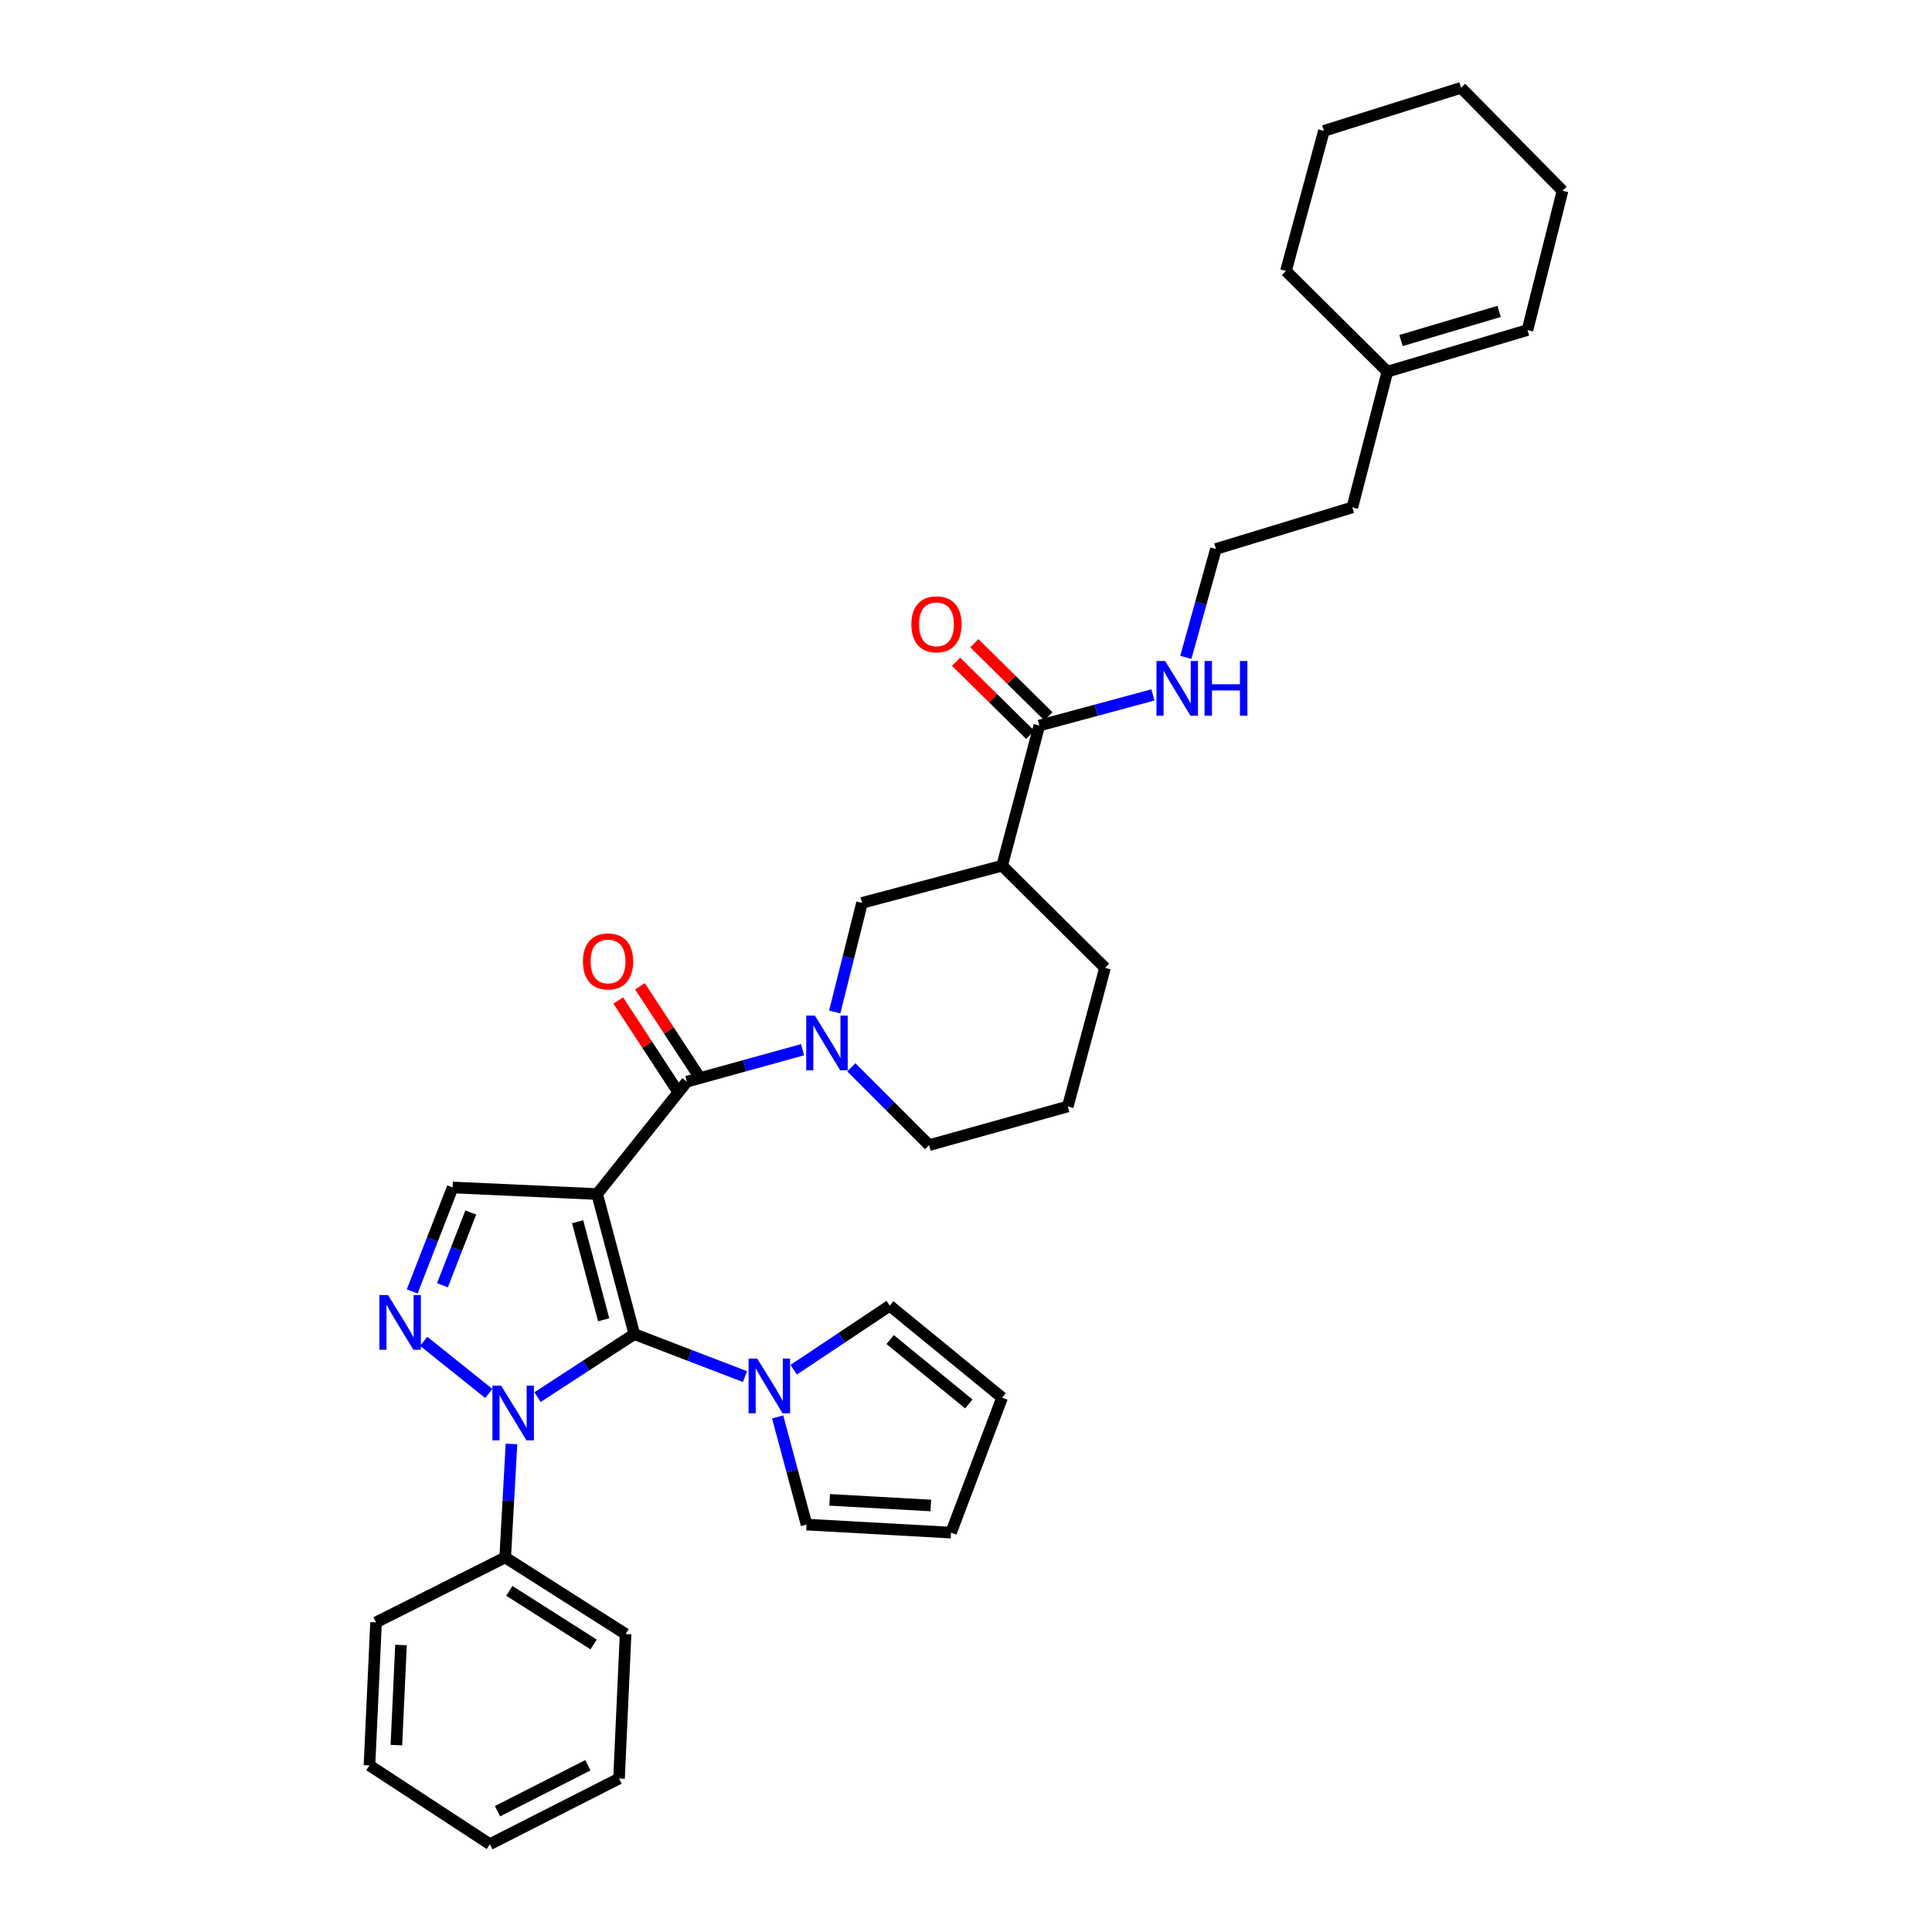 <?xml version='1.0' encoding='iso-8859-1'?>
<svg version='1.1' baseProfile='full'
              xmlns='http://www.w3.org/2000/svg'
                      xmlns:rdkit='http://www.rdkit.org/xml'
                      xmlns:xlink='http://www.w3.org/1999/xlink'
                  xml:space='preserve'
width='1000px' height='1000px' viewBox='0 0 1000 1000'>
<!-- END OF HEADER -->
<rect style='opacity:1.0;fill:#FFFFFF;stroke:none' width='1000' height='1000' x='0' y='0'> </rect>
<path class='bond-0' d='M 309.078,618.043 L 328.337,690.542' style='fill:none;fill-rule:evenodd;stroke:#000000;stroke-width:6px;stroke-linecap:butt;stroke-linejoin:miter;stroke-opacity:1' />
<path class='bond-0' d='M 298.98,632.367 L 312.462,683.117' style='fill:none;fill-rule:evenodd;stroke:#000000;stroke-width:6px;stroke-linecap:butt;stroke-linejoin:miter;stroke-opacity:1' />
<path class='bond-2' d='M 309.078,618.043 L 355.539,559.876' style='fill:none;fill-rule:evenodd;stroke:#000000;stroke-width:6px;stroke-linecap:butt;stroke-linejoin:miter;stroke-opacity:1' />
<path class='bond-5' d='M 309.078,618.043 L 234.287,614.631' style='fill:none;fill-rule:evenodd;stroke:#000000;stroke-width:6px;stroke-linecap:butt;stroke-linejoin:miter;stroke-opacity:1' />
<path class='bond-1' d='M 328.337,690.542 L 303.286,706.844' style='fill:none;fill-rule:evenodd;stroke:#000000;stroke-width:6px;stroke-linecap:butt;stroke-linejoin:miter;stroke-opacity:1' />
<path class='bond-1' d='M 303.286,706.844 L 278.235,723.146' style='fill:none;fill-rule:evenodd;stroke:#0000FF;stroke-width:6px;stroke-linecap:butt;stroke-linejoin:miter;stroke-opacity:1' />
<path class='bond-6' d='M 328.337,690.542 L 356.967,701.535' style='fill:none;fill-rule:evenodd;stroke:#000000;stroke-width:6px;stroke-linecap:butt;stroke-linejoin:miter;stroke-opacity:1' />
<path class='bond-6' d='M 356.967,701.535 L 385.597,712.528' style='fill:none;fill-rule:evenodd;stroke:#0000FF;stroke-width:6px;stroke-linecap:butt;stroke-linejoin:miter;stroke-opacity:1' />
<path class='bond-10' d='M 264.738,747.384 L 263.113,776.753' style='fill:none;fill-rule:evenodd;stroke:#0000FF;stroke-width:6px;stroke-linecap:butt;stroke-linejoin:miter;stroke-opacity:1' />
<path class='bond-10' d='M 263.113,776.753 L 261.489,806.121' style='fill:none;fill-rule:evenodd;stroke:#000000;stroke-width:6px;stroke-linecap:butt;stroke-linejoin:miter;stroke-opacity:1' />
<path class='bond-34' d='M 253.01,721.251 L 219.31,694.265' style='fill:none;fill-rule:evenodd;stroke:#0000FF;stroke-width:6px;stroke-linecap:butt;stroke-linejoin:miter;stroke-opacity:1' />
<path class='bond-4' d='M 355.539,559.876 L 385.479,551.602' style='fill:none;fill-rule:evenodd;stroke:#000000;stroke-width:6px;stroke-linecap:butt;stroke-linejoin:miter;stroke-opacity:1' />
<path class='bond-4' d='M 385.479,551.602 L 415.418,543.328' style='fill:none;fill-rule:evenodd;stroke:#0000FF;stroke-width:6px;stroke-linecap:butt;stroke-linejoin:miter;stroke-opacity:1' />
<path class='bond-11' d='M 361.16,556.195 L 346.197,533.348' style='fill:none;fill-rule:evenodd;stroke:#000000;stroke-width:6px;stroke-linecap:butt;stroke-linejoin:miter;stroke-opacity:1' />
<path class='bond-11' d='M 346.197,533.348 L 331.235,510.501' style='fill:none;fill-rule:evenodd;stroke:#FF0000;stroke-width:6px;stroke-linecap:butt;stroke-linejoin:miter;stroke-opacity:1' />
<path class='bond-11' d='M 349.919,563.557 L 334.956,540.709' style='fill:none;fill-rule:evenodd;stroke:#000000;stroke-width:6px;stroke-linecap:butt;stroke-linejoin:miter;stroke-opacity:1' />
<path class='bond-11' d='M 334.956,540.709 L 319.994,517.862' style='fill:none;fill-rule:evenodd;stroke:#FF0000;stroke-width:6px;stroke-linecap:butt;stroke-linejoin:miter;stroke-opacity:1' />
<path class='bond-3' d='M 213.34,668.454 L 223.813,641.542' style='fill:none;fill-rule:evenodd;stroke:#0000FF;stroke-width:6px;stroke-linecap:butt;stroke-linejoin:miter;stroke-opacity:1' />
<path class='bond-3' d='M 223.813,641.542 L 234.287,614.631' style='fill:none;fill-rule:evenodd;stroke:#000000;stroke-width:6px;stroke-linecap:butt;stroke-linejoin:miter;stroke-opacity:1' />
<path class='bond-3' d='M 229.004,665.254 L 236.335,646.416' style='fill:none;fill-rule:evenodd;stroke:#0000FF;stroke-width:6px;stroke-linecap:butt;stroke-linejoin:miter;stroke-opacity:1' />
<path class='bond-3' d='M 236.335,646.416 L 243.667,627.578' style='fill:none;fill-rule:evenodd;stroke:#000000;stroke-width:6px;stroke-linecap:butt;stroke-linejoin:miter;stroke-opacity:1' />
<path class='bond-8' d='M 432.049,523.812 L 439.113,495.576' style='fill:none;fill-rule:evenodd;stroke:#0000FF;stroke-width:6px;stroke-linecap:butt;stroke-linejoin:miter;stroke-opacity:1' />
<path class='bond-8' d='M 439.113,495.576 L 446.178,467.341' style='fill:none;fill-rule:evenodd;stroke:#000000;stroke-width:6px;stroke-linecap:butt;stroke-linejoin:miter;stroke-opacity:1' />
<path class='bond-20' d='M 440.648,552.452 L 460.784,572.59' style='fill:none;fill-rule:evenodd;stroke:#0000FF;stroke-width:6px;stroke-linecap:butt;stroke-linejoin:miter;stroke-opacity:1' />
<path class='bond-20' d='M 460.784,572.59 L 480.92,592.729' style='fill:none;fill-rule:evenodd;stroke:#000000;stroke-width:6px;stroke-linecap:butt;stroke-linejoin:miter;stroke-opacity:1' />
<path class='bond-12' d='M 410.821,708.961 L 435.673,692.391' style='fill:none;fill-rule:evenodd;stroke:#0000FF;stroke-width:6px;stroke-linecap:butt;stroke-linejoin:miter;stroke-opacity:1' />
<path class='bond-12' d='M 435.673,692.391 L 460.526,675.821' style='fill:none;fill-rule:evenodd;stroke:#000000;stroke-width:6px;stroke-linecap:butt;stroke-linejoin:miter;stroke-opacity:1' />
<path class='bond-13' d='M 402.508,733.388 L 409.988,761.256' style='fill:none;fill-rule:evenodd;stroke:#0000FF;stroke-width:6px;stroke-linecap:butt;stroke-linejoin:miter;stroke-opacity:1' />
<path class='bond-13' d='M 409.988,761.256 L 417.468,789.123' style='fill:none;fill-rule:evenodd;stroke:#000000;stroke-width:6px;stroke-linecap:butt;stroke-linejoin:miter;stroke-opacity:1' />
<path class='bond-7' d='M 518.692,448.082 L 446.178,467.341' style='fill:none;fill-rule:evenodd;stroke:#000000;stroke-width:6px;stroke-linecap:butt;stroke-linejoin:miter;stroke-opacity:1' />
<path class='bond-9' d='M 518.692,448.082 L 537.952,375.553' style='fill:none;fill-rule:evenodd;stroke:#000000;stroke-width:6px;stroke-linecap:butt;stroke-linejoin:miter;stroke-opacity:1' />
<path class='bond-36' d='M 518.692,448.082 L 571.962,500.948' style='fill:none;fill-rule:evenodd;stroke:#000000;stroke-width:6px;stroke-linecap:butt;stroke-linejoin:miter;stroke-opacity:1' />
<path class='bond-15' d='M 542.669,370.769 L 523.487,351.856' style='fill:none;fill-rule:evenodd;stroke:#000000;stroke-width:6px;stroke-linecap:butt;stroke-linejoin:miter;stroke-opacity:1' />
<path class='bond-15' d='M 523.487,351.856 L 504.305,332.943' style='fill:none;fill-rule:evenodd;stroke:#FF0000;stroke-width:6px;stroke-linecap:butt;stroke-linejoin:miter;stroke-opacity:1' />
<path class='bond-15' d='M 533.235,380.337 L 514.053,361.424' style='fill:none;fill-rule:evenodd;stroke:#000000;stroke-width:6px;stroke-linecap:butt;stroke-linejoin:miter;stroke-opacity:1' />
<path class='bond-15' d='M 514.053,361.424 L 494.871,342.511' style='fill:none;fill-rule:evenodd;stroke:#FF0000;stroke-width:6px;stroke-linecap:butt;stroke-linejoin:miter;stroke-opacity:1' />
<path class='bond-18' d='M 537.952,375.553 L 567.347,367.621' style='fill:none;fill-rule:evenodd;stroke:#000000;stroke-width:6px;stroke-linecap:butt;stroke-linejoin:miter;stroke-opacity:1' />
<path class='bond-18' d='M 567.347,367.621 L 596.743,359.69' style='fill:none;fill-rule:evenodd;stroke:#0000FF;stroke-width:6px;stroke-linecap:butt;stroke-linejoin:miter;stroke-opacity:1' />
<path class='bond-26' d='M 261.489,806.121 L 323.806,845.782' style='fill:none;fill-rule:evenodd;stroke:#000000;stroke-width:6px;stroke-linecap:butt;stroke-linejoin:miter;stroke-opacity:1' />
<path class='bond-26' d='M 263.622,823.406 L 307.244,851.168' style='fill:none;fill-rule:evenodd;stroke:#000000;stroke-width:6px;stroke-linecap:butt;stroke-linejoin:miter;stroke-opacity:1' />
<path class='bond-27' d='M 261.489,806.121 L 194.641,839.728' style='fill:none;fill-rule:evenodd;stroke:#000000;stroke-width:6px;stroke-linecap:butt;stroke-linejoin:miter;stroke-opacity:1' />
<path class='bond-17' d='M 460.526,675.821 L 518.692,723.425' style='fill:none;fill-rule:evenodd;stroke:#000000;stroke-width:6px;stroke-linecap:butt;stroke-linejoin:miter;stroke-opacity:1' />
<path class='bond-17' d='M 460.74,693.36 L 501.457,726.682' style='fill:none;fill-rule:evenodd;stroke:#000000;stroke-width:6px;stroke-linecap:butt;stroke-linejoin:miter;stroke-opacity:1' />
<path class='bond-16' d='M 417.468,789.123 L 492.259,793.281' style='fill:none;fill-rule:evenodd;stroke:#000000;stroke-width:6px;stroke-linecap:butt;stroke-linejoin:miter;stroke-opacity:1' />
<path class='bond-16' d='M 429.433,776.331 L 481.786,779.241' style='fill:none;fill-rule:evenodd;stroke:#000000;stroke-width:6px;stroke-linecap:butt;stroke-linejoin:miter;stroke-opacity:1' />
<path class='bond-14' d='M 718.11,192.371 L 699.97,262.631' style='fill:none;fill-rule:evenodd;stroke:#000000;stroke-width:6px;stroke-linecap:butt;stroke-linejoin:miter;stroke-opacity:1' />
<path class='bond-19' d='M 718.11,192.371 L 790.624,170.835' style='fill:none;fill-rule:evenodd;stroke:#000000;stroke-width:6px;stroke-linecap:butt;stroke-linejoin:miter;stroke-opacity:1' />
<path class='bond-19' d='M 725.161,176.26 L 775.921,161.185' style='fill:none;fill-rule:evenodd;stroke:#000000;stroke-width:6px;stroke-linecap:butt;stroke-linejoin:miter;stroke-opacity:1' />
<path class='bond-25' d='M 718.11,192.371 L 665.609,140.251' style='fill:none;fill-rule:evenodd;stroke:#000000;stroke-width:6px;stroke-linecap:butt;stroke-linejoin:miter;stroke-opacity:1' />
<path class='bond-35' d='M 492.259,793.281 L 518.692,723.425' style='fill:none;fill-rule:evenodd;stroke:#000000;stroke-width:6px;stroke-linecap:butt;stroke-linejoin:miter;stroke-opacity:1' />
<path class='bond-22' d='M 613.781,340.261 L 621.57,312.203' style='fill:none;fill-rule:evenodd;stroke:#0000FF;stroke-width:6px;stroke-linecap:butt;stroke-linejoin:miter;stroke-opacity:1' />
<path class='bond-22' d='M 621.57,312.203 L 629.359,284.145' style='fill:none;fill-rule:evenodd;stroke:#000000;stroke-width:6px;stroke-linecap:butt;stroke-linejoin:miter;stroke-opacity:1' />
<path class='bond-28' d='M 790.624,170.835 L 808.763,98.724' style='fill:none;fill-rule:evenodd;stroke:#000000;stroke-width:6px;stroke-linecap:butt;stroke-linejoin:miter;stroke-opacity:1' />
<path class='bond-23' d='M 480.92,592.729 L 552.687,572.701' style='fill:none;fill-rule:evenodd;stroke:#000000;stroke-width:6px;stroke-linecap:butt;stroke-linejoin:miter;stroke-opacity:1' />
<path class='bond-21' d='M 571.962,500.948 L 552.687,572.701' style='fill:none;fill-rule:evenodd;stroke:#000000;stroke-width:6px;stroke-linecap:butt;stroke-linejoin:miter;stroke-opacity:1' />
<path class='bond-24' d='M 629.359,284.145 L 699.97,262.631' style='fill:none;fill-rule:evenodd;stroke:#000000;stroke-width:6px;stroke-linecap:butt;stroke-linejoin:miter;stroke-opacity:1' />
<path class='bond-29' d='M 665.609,140.251 L 685.257,67.73' style='fill:none;fill-rule:evenodd;stroke:#000000;stroke-width:6px;stroke-linecap:butt;stroke-linejoin:miter;stroke-opacity:1' />
<path class='bond-31' d='M 323.806,845.782 L 320.409,920.573' style='fill:none;fill-rule:evenodd;stroke:#000000;stroke-width:6px;stroke-linecap:butt;stroke-linejoin:miter;stroke-opacity:1' />
<path class='bond-30' d='M 194.641,839.728 L 191.237,913.765' style='fill:none;fill-rule:evenodd;stroke:#000000;stroke-width:6px;stroke-linecap:butt;stroke-linejoin:miter;stroke-opacity:1' />
<path class='bond-30' d='M 207.553,851.45 L 205.17,903.276' style='fill:none;fill-rule:evenodd;stroke:#000000;stroke-width:6px;stroke-linecap:butt;stroke-linejoin:miter;stroke-opacity:1' />
<path class='bond-38' d='M 808.763,98.724 L 756.248,45.455' style='fill:none;fill-rule:evenodd;stroke:#000000;stroke-width:6px;stroke-linecap:butt;stroke-linejoin:miter;stroke-opacity:1' />
<path class='bond-32' d='M 685.257,67.73 L 756.248,45.455' style='fill:none;fill-rule:evenodd;stroke:#000000;stroke-width:6px;stroke-linecap:butt;stroke-linejoin:miter;stroke-opacity:1' />
<path class='bond-33' d='M 191.237,913.765 L 253.561,954.545' style='fill:none;fill-rule:evenodd;stroke:#000000;stroke-width:6px;stroke-linecap:butt;stroke-linejoin:miter;stroke-opacity:1' />
<path class='bond-37' d='M 320.409,920.573 L 253.561,954.545' style='fill:none;fill-rule:evenodd;stroke:#000000;stroke-width:6px;stroke-linecap:butt;stroke-linejoin:miter;stroke-opacity:1' />
<path class='bond-37' d='M 304.294,913.69 L 257.501,937.471' style='fill:none;fill-rule:evenodd;stroke:#000000;stroke-width:6px;stroke-linecap:butt;stroke-linejoin:miter;stroke-opacity:1' />
<path  class='atom-2' d='M 259.364 717.192
L 268.644 732.192
Q 269.564 733.672, 271.044 736.352
Q 272.524 739.032, 272.604 739.192
L 272.604 717.192
L 276.364 717.192
L 276.364 745.512
L 272.484 745.512
L 262.524 729.112
Q 261.364 727.192, 260.124 724.992
Q 258.924 722.792, 258.564 722.112
L 258.564 745.512
L 254.884 745.512
L 254.884 717.192
L 259.364 717.192
' fill='#0000FF'/>
<path  class='atom-4' d='M 200.84 670.328
L 210.12 685.328
Q 211.04 686.808, 212.52 689.488
Q 214 692.168, 214.08 692.328
L 214.08 670.328
L 217.84 670.328
L 217.84 698.648
L 213.96 698.648
L 204 682.248
Q 202.84 680.328, 201.6 678.128
Q 200.4 675.928, 200.04 675.248
L 200.04 698.648
L 196.36 698.648
L 196.36 670.328
L 200.84 670.328
' fill='#0000FF'/>
<path  class='atom-5' d='M 421.778 525.68
L 431.058 540.68
Q 431.978 542.16, 433.458 544.84
Q 434.938 547.52, 435.018 547.68
L 435.018 525.68
L 438.778 525.68
L 438.778 554
L 434.898 554
L 424.938 537.6
Q 423.778 535.68, 422.538 533.48
Q 421.338 531.28, 420.978 530.6
L 420.978 554
L 417.298 554
L 417.298 525.68
L 421.778 525.68
' fill='#0000FF'/>
<path  class='atom-7' d='M 391.949 703.211
L 401.229 718.211
Q 402.149 719.691, 403.629 722.371
Q 405.109 725.051, 405.189 725.211
L 405.189 703.211
L 408.949 703.211
L 408.949 731.531
L 405.069 731.531
L 395.109 715.131
Q 393.949 713.211, 392.709 711.011
Q 391.509 708.811, 391.149 708.131
L 391.149 731.531
L 387.469 731.531
L 387.469 703.211
L 391.949 703.211
' fill='#0000FF'/>
<path  class='atom-12' d='M 301.729 497.639
Q 301.729 490.839, 305.089 487.039
Q 308.449 483.239, 314.729 483.239
Q 321.009 483.239, 324.369 487.039
Q 327.729 490.839, 327.729 497.639
Q 327.729 504.519, 324.329 508.439
Q 320.929 512.319, 314.729 512.319
Q 308.489 512.319, 305.089 508.439
Q 301.729 504.559, 301.729 497.639
M 314.729 509.119
Q 319.049 509.119, 321.369 506.239
Q 323.729 503.319, 323.729 497.639
Q 323.729 492.079, 321.369 489.279
Q 319.049 486.439, 314.729 486.439
Q 310.409 486.439, 308.049 489.239
Q 305.729 492.039, 305.729 497.639
Q 305.729 503.359, 308.049 506.239
Q 310.409 509.119, 314.729 509.119
' fill='#FF0000'/>
<path  class='atom-16' d='M 471.719 323.147
Q 471.719 316.347, 475.079 312.547
Q 478.439 308.747, 484.719 308.747
Q 490.999 308.747, 494.359 312.547
Q 497.719 316.347, 497.719 323.147
Q 497.719 330.027, 494.319 333.947
Q 490.919 337.827, 484.719 337.827
Q 478.479 337.827, 475.079 333.947
Q 471.719 330.067, 471.719 323.147
M 484.719 334.627
Q 489.039 334.627, 491.359 331.747
Q 493.719 328.827, 493.719 323.147
Q 493.719 317.587, 491.359 314.787
Q 489.039 311.947, 484.719 311.947
Q 480.399 311.947, 478.039 314.747
Q 475.719 317.547, 475.719 323.147
Q 475.719 328.867, 478.039 331.747
Q 480.399 334.627, 484.719 334.627
' fill='#FF0000'/>
<path  class='atom-19' d='M 603.071 342.133
L 612.351 357.133
Q 613.271 358.613, 614.751 361.293
Q 616.231 363.973, 616.311 364.133
L 616.311 342.133
L 620.071 342.133
L 620.071 370.453
L 616.191 370.453
L 606.231 354.053
Q 605.071 352.133, 603.831 349.933
Q 602.631 347.733, 602.271 347.053
L 602.271 370.453
L 598.591 370.453
L 598.591 342.133
L 603.071 342.133
' fill='#0000FF'/>
<path  class='atom-19' d='M 623.471 342.133
L 627.311 342.133
L 627.311 354.173
L 641.791 354.173
L 641.791 342.133
L 645.631 342.133
L 645.631 370.453
L 641.791 370.453
L 641.791 357.373
L 627.311 357.373
L 627.311 370.453
L 623.471 370.453
L 623.471 342.133
' fill='#0000FF'/>
</svg>
